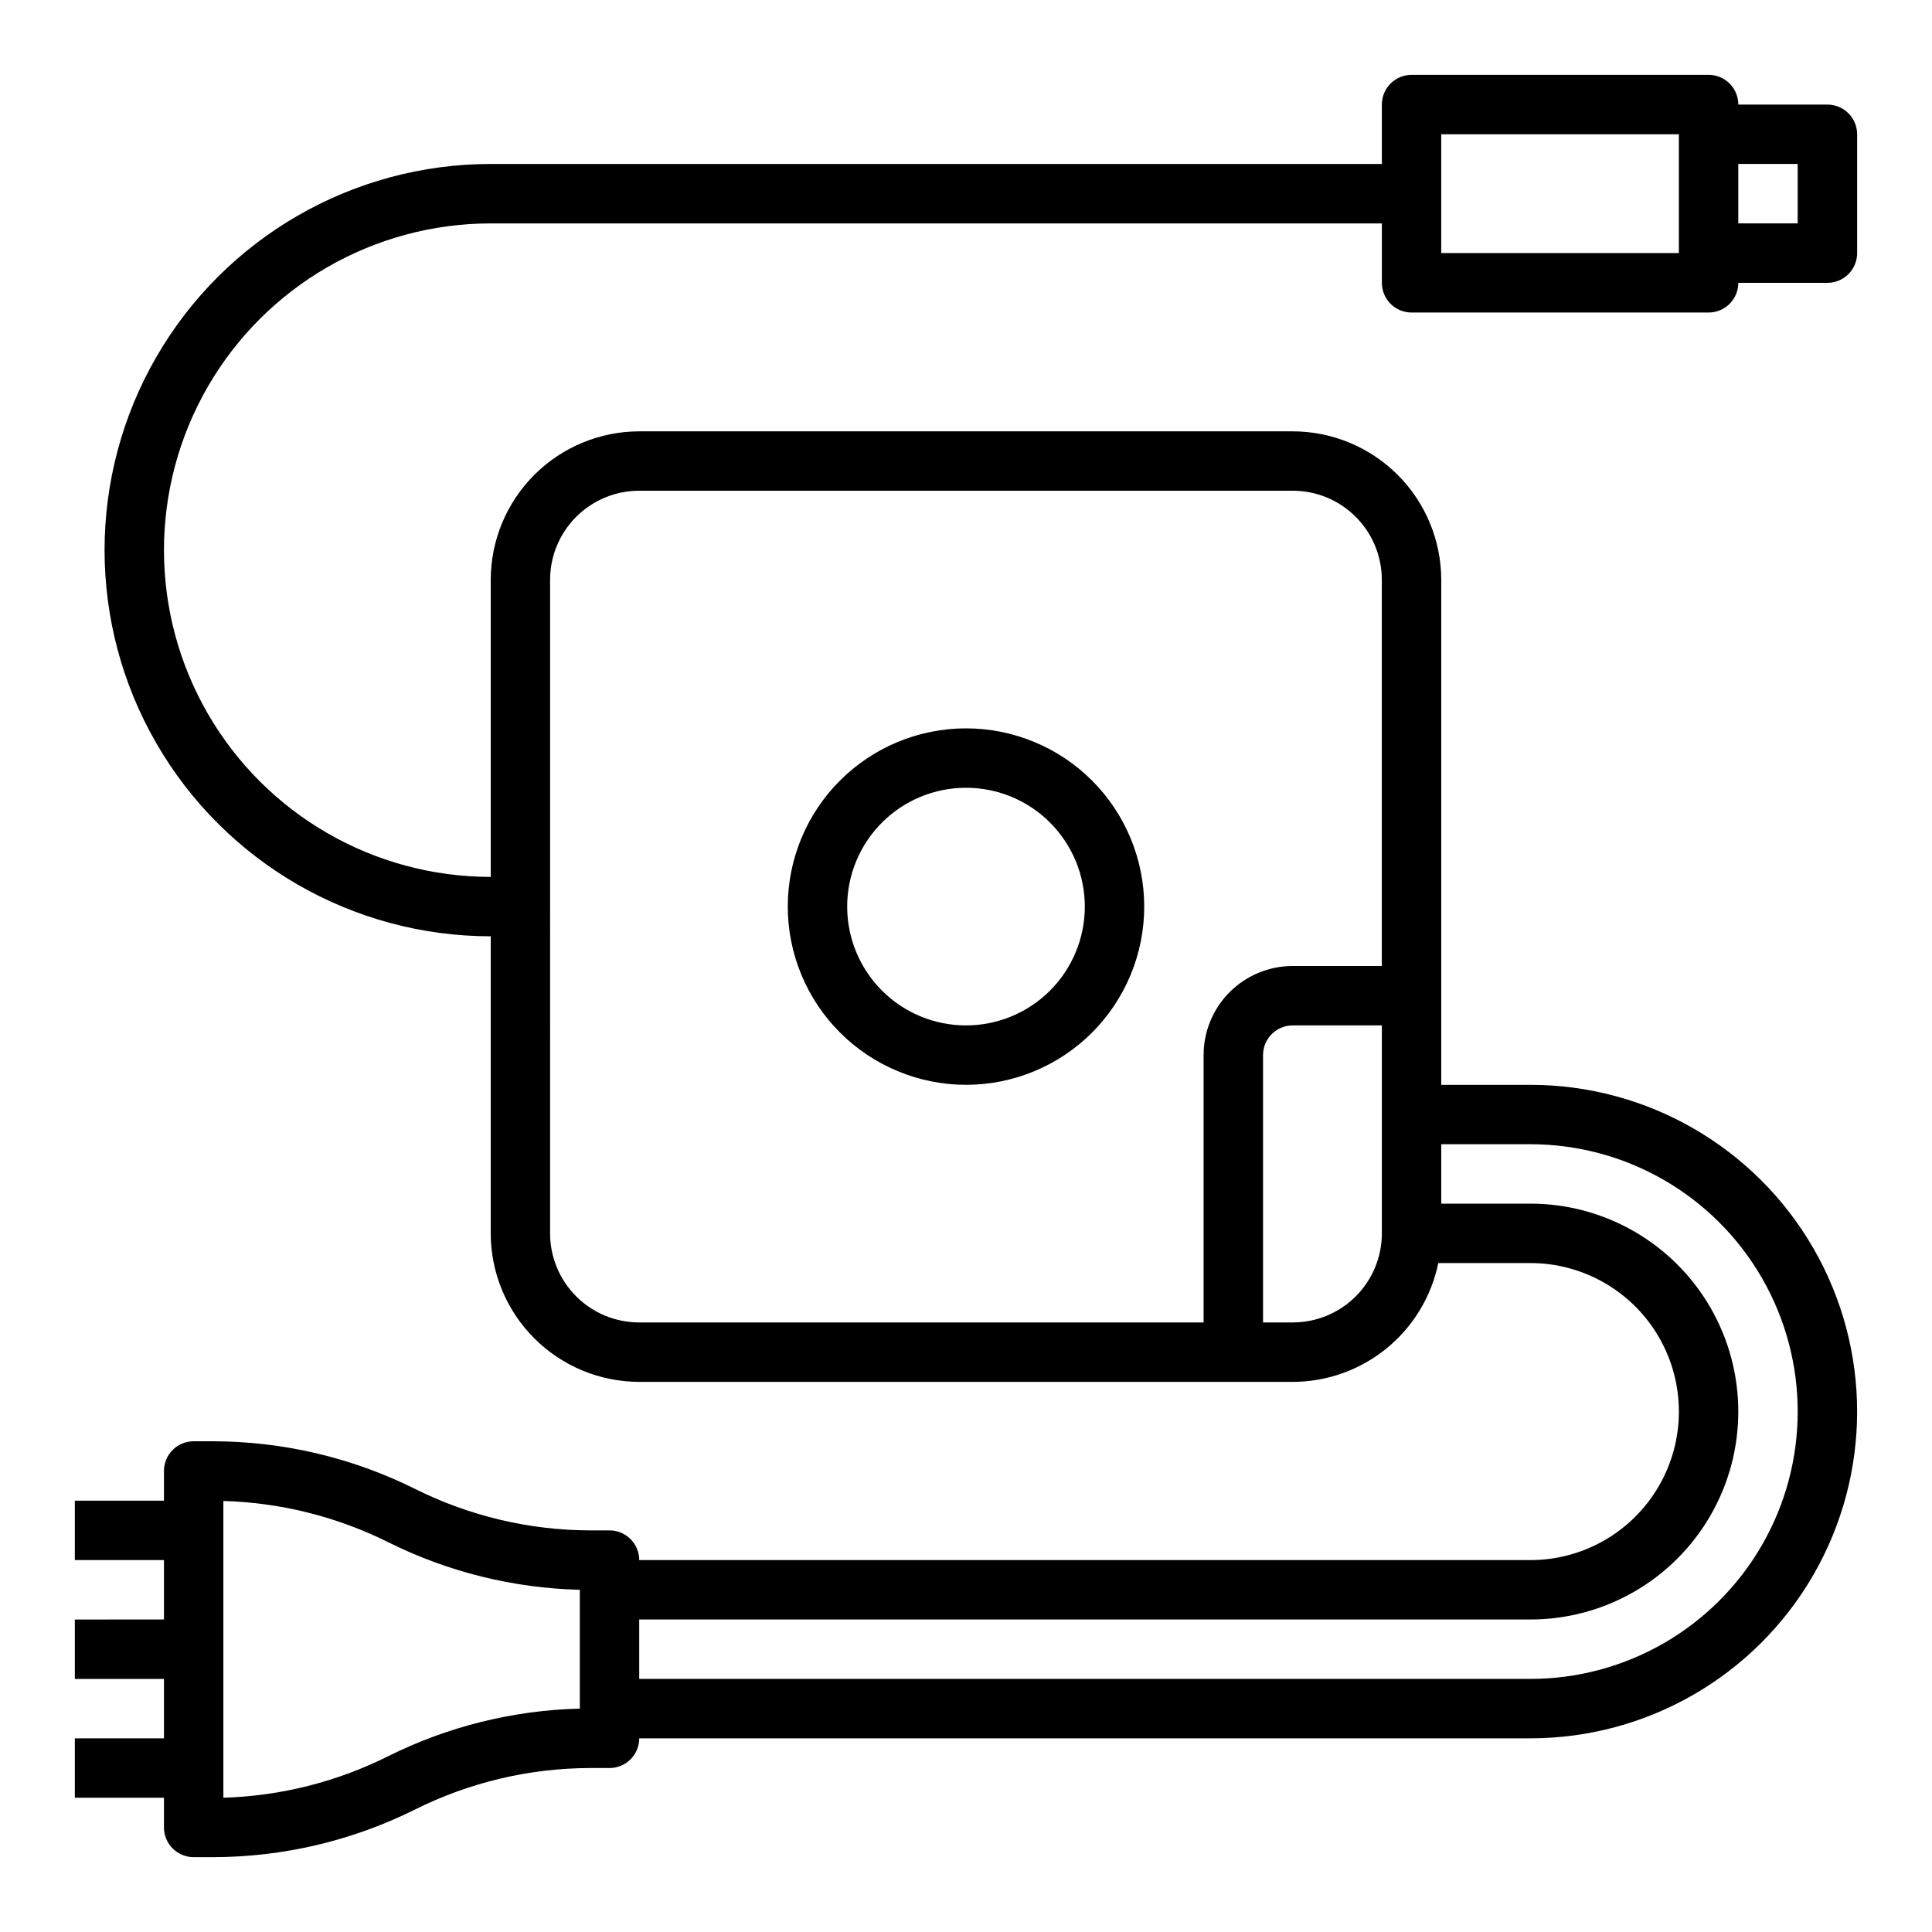 <?xml version="1.0" encoding="UTF-8"?>
<!-- Uploaded to: SVG Repo, www.svgrepo.com, Generator: SVG Repo Mixer Tools -->
<svg fill="#000000" width="800px" height="800px" version="1.1" viewBox="144 144 512 512" xmlns="http://www.w3.org/2000/svg">
 <g>
  <path d="m628.29 171.71h-23.617c0-2.09-0.832-4.09-2.305-5.566-1.477-1.477-3.481-2.309-5.566-2.309h-78.723c-4.348 0-7.871 3.527-7.871 7.875v15.742h-236.16c-36.562 0-70.348 19.508-88.625 51.168-18.281 31.664-18.281 70.676 0 102.34 18.277 31.664 52.062 51.168 88.625 51.168v78.723c0.012 10.434 4.164 20.438 11.543 27.816 7.379 7.379 17.383 11.531 27.816 11.543h173.18c9.07-0.012 17.859-3.148 24.887-8.887 7.027-5.734 11.859-13.719 13.688-22.602h24.402c14.062 0 27.055 7.504 34.086 19.68 7.031 12.18 7.031 27.184 0 39.359-7.031 12.18-20.023 19.68-34.086 19.68h-236.16c0-2.086-0.828-4.09-2.305-5.566-1.477-1.477-3.481-2.305-5.566-2.305h-5.086c-16.145-0.027-32.062-3.801-46.5-11.02-16.633-8.27-34.953-12.582-53.531-12.598h-5.094c-4.348 0-7.871 3.527-7.871 7.875v7.871h-23.617v15.742h23.617v15.742l-23.617 0.004v15.742h23.617v15.742l-23.617 0.004v15.742h23.617v7.875c0 2.086 0.832 4.09 2.305 5.566 1.477 1.473 3.481 2.305 5.566 2.305h5.086c18.578-0.016 36.898-4.324 53.531-12.598 14.441-7.219 30.359-10.992 46.508-11.02h5.086c2.086 0 4.09-0.828 5.566-2.305 1.477-1.477 2.305-3.481 2.305-5.566h236.16c30.938 0 59.523-16.504 74.992-43.297s15.469-59.801 0-86.594c-15.469-26.789-44.055-43.293-74.992-43.293h-23.617v-133.82c-0.012-10.438-4.16-20.441-11.539-27.82s-17.383-11.527-27.82-11.543h-173.18c-10.434 0.016-20.438 4.164-27.816 11.543s-11.531 17.383-11.543 27.82v78.719c-30.938 0-59.523-16.504-74.992-43.297-15.469-26.793-15.469-59.801 0-86.594 15.469-26.789 44.055-43.293 74.992-43.293h236.16v15.742c0 2.09 0.828 4.09 2.305 5.566 1.477 1.477 3.481 2.305 5.566 2.305h78.723c2.086 0 4.09-0.828 5.566-2.305 1.473-1.477 2.305-3.477 2.305-5.566h23.617c2.086 0 4.09-0.828 5.566-2.305 1.473-1.477 2.305-3.481 2.305-5.566v-31.488c0-2.09-0.832-4.09-2.305-5.566-1.477-1.477-3.481-2.305-5.566-2.305zm-141.7 322.75h-7.871v-70.848c0-4.348 3.523-7.871 7.871-7.871h23.617v55.105c0 6.262-2.488 12.27-6.918 16.699-4.43 4.43-10.434 6.914-16.699 6.914zm-188.93 102.34c-17.637 0.43-34.961 4.731-50.754 12.594-13.594 6.809-28.512 10.57-43.711 11.02v-78.641c15.191 0.426 30.109 4.16 43.711 10.941 15.793 7.867 33.117 12.164 50.754 12.598zm251.9-149.57c25.312 0 48.699 13.504 61.355 35.426 12.656 21.918 12.656 48.926 0 70.848-12.656 21.918-36.043 35.422-61.355 35.422h-236.16v-15.742h236.16c19.688 0 37.879-10.504 47.723-27.551 9.844-17.051 9.844-38.059 0-55.105-9.844-17.051-28.035-27.551-47.723-27.551h-23.617v-15.746zm-259.78-149.57c0-6.266 2.488-12.273 6.918-16.699 4.43-4.43 10.438-6.918 16.699-6.918h173.18c6.266 0 12.27 2.488 16.699 6.918 4.43 4.426 6.918 10.434 6.918 16.699v102.34h-23.617c-6.262 0-12.27 2.488-16.699 6.914-4.43 4.43-6.914 10.438-6.914 16.699v70.848h-149.57c-6.262 0-12.27-2.484-16.699-6.914-4.43-4.43-6.918-10.438-6.918-16.699zm236.16-86.594v-31.488h62.977v31.488zm94.465-7.871h-15.742v-15.746h15.742z"/>
  <path d="m400 431.49c12.523 0 24.539-4.977 33.398-13.836 8.855-8.859 13.832-20.871 13.832-33.398s-4.977-24.539-13.832-33.398c-8.859-8.855-20.875-13.832-33.398-13.832-12.527 0-24.543 4.977-33.398 13.832-8.859 8.859-13.836 20.871-13.836 33.398 0.012 12.523 4.992 24.531 13.848 33.387 8.855 8.852 20.863 13.832 33.387 13.848zm0-78.719v-0.004c8.352 0 16.359 3.316 22.266 9.223 5.902 5.906 9.223 13.914 9.223 22.266 0 8.352-3.32 16.359-9.223 22.266-5.906 5.906-13.914 9.223-22.266 9.223s-16.363-3.316-22.266-9.223c-5.906-5.906-9.223-13.914-9.223-22.266 0-8.352 3.316-16.359 9.223-22.266 5.902-5.906 13.914-9.223 22.266-9.223z"/>
 </g>
</svg>